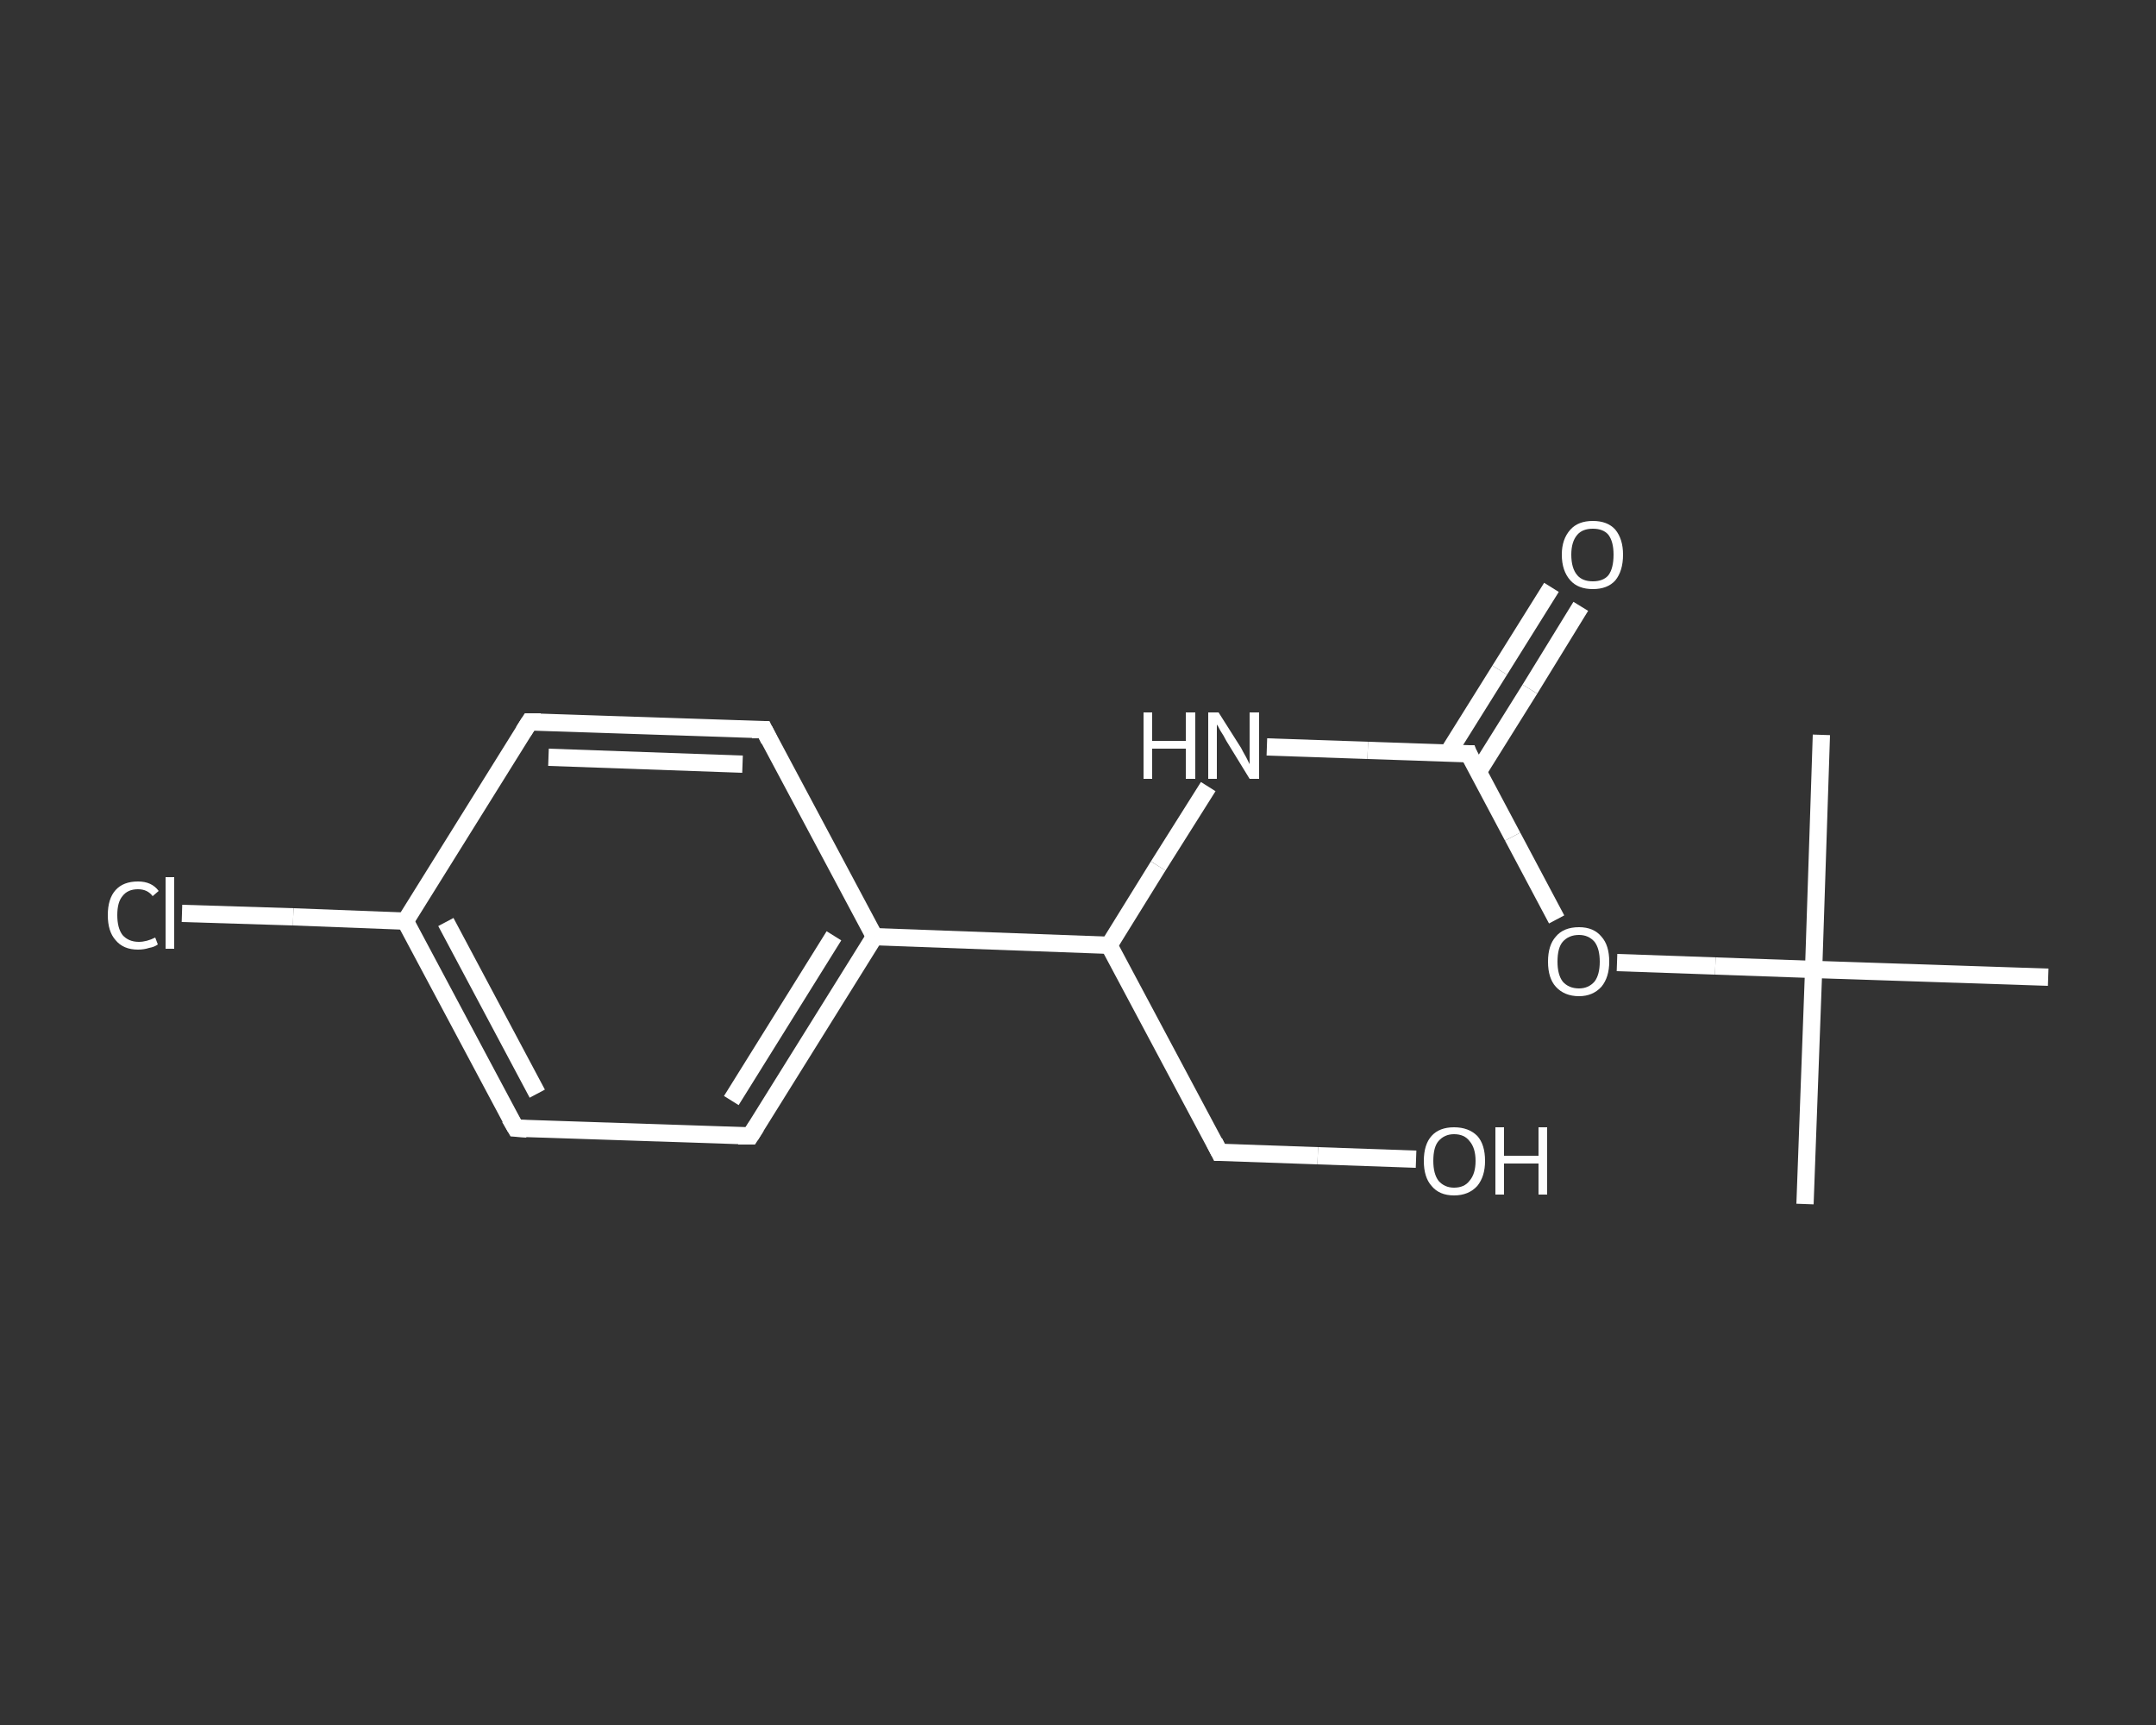 <?xml version='1.0' encoding='iso-8859-1'?>
<svg version='1.1' baseProfile='full'
              xmlns='http://www.w3.org/2000/svg'
                      xmlns:rdkit='http://www.rdkit.org/xml'
                      xmlns:xlink='http://www.w3.org/1999/xlink'
                  xml:space='preserve'
width='250px' height='200px' viewBox='0 0 250 200'>
<rect x="0" y="0" width="250" height="200" fill="#333333" stroke="none"/>
<!-- END OF HEADER -->
<rect style='opacity:1.0;fill:transparent;stroke:none' width='250.0' height='200.0' x='0.0' y='0.0'> </rect>
<path class='bond-0 atom-0 atom-1' d='M 209.3,139.6 L 210.3,112.4' style='fill:none;fill-rule:evenodd;stroke:#FFFFFF;stroke-width:2.0px;stroke-linecap:butt;stroke-linejoin:miter;stroke-opacity:1' />
<path class='bond-1 atom-1 atom-2' d='M 210.3,112.4 L 211.2,85.2' style='fill:none;fill-rule:evenodd;stroke:#FFFFFF;stroke-width:2.0px;stroke-linecap:butt;stroke-linejoin:miter;stroke-opacity:1' />
<path class='bond-2 atom-1 atom-3' d='M 210.3,112.4 L 237.5,113.3' style='fill:none;fill-rule:evenodd;stroke:#FFFFFF;stroke-width:2.0px;stroke-linecap:butt;stroke-linejoin:miter;stroke-opacity:1' />
<path class='bond-3 atom-1 atom-4' d='M 210.3,112.4 L 198.9,112.0' style='fill:none;fill-rule:evenodd;stroke:#FFFFFF;stroke-width:2.0px;stroke-linecap:butt;stroke-linejoin:miter;stroke-opacity:1' />
<path class='bond-3 atom-1 atom-4' d='M 198.9,112.0 L 187.5,111.6' style='fill:none;fill-rule:evenodd;stroke:#FFFFFF;stroke-width:2.0px;stroke-linecap:butt;stroke-linejoin:miter;stroke-opacity:1' />
<path class='bond-4 atom-4 atom-5' d='M 180.5,106.6 L 175.4,97.0' style='fill:none;fill-rule:evenodd;stroke:#FFFFFF;stroke-width:2.0px;stroke-linecap:butt;stroke-linejoin:miter;stroke-opacity:1' />
<path class='bond-4 atom-4 atom-5' d='M 175.4,97.0 L 170.3,87.4' style='fill:none;fill-rule:evenodd;stroke:#FFFFFF;stroke-width:2.0px;stroke-linecap:butt;stroke-linejoin:miter;stroke-opacity:1' />
<path class='bond-5 atom-5 atom-6' d='M 171.4,89.5 L 177.4,79.9' style='fill:none;fill-rule:evenodd;stroke:#FFFFFF;stroke-width:2.0px;stroke-linecap:butt;stroke-linejoin:miter;stroke-opacity:1' />
<path class='bond-5 atom-5 atom-6' d='M 177.4,79.9 L 183.3,70.3' style='fill:none;fill-rule:evenodd;stroke:#FFFFFF;stroke-width:2.0px;stroke-linecap:butt;stroke-linejoin:miter;stroke-opacity:1' />
<path class='bond-5 atom-5 atom-6' d='M 167.9,87.3 L 173.9,77.7' style='fill:none;fill-rule:evenodd;stroke:#FFFFFF;stroke-width:2.0px;stroke-linecap:butt;stroke-linejoin:miter;stroke-opacity:1' />
<path class='bond-5 atom-5 atom-6' d='M 173.9,77.7 L 179.9,68.1' style='fill:none;fill-rule:evenodd;stroke:#FFFFFF;stroke-width:2.0px;stroke-linecap:butt;stroke-linejoin:miter;stroke-opacity:1' />
<path class='bond-6 atom-5 atom-7' d='M 170.3,87.4 L 158.6,87.0' style='fill:none;fill-rule:evenodd;stroke:#FFFFFF;stroke-width:2.0px;stroke-linecap:butt;stroke-linejoin:miter;stroke-opacity:1' />
<path class='bond-6 atom-5 atom-7' d='M 158.6,87.0 L 146.9,86.6' style='fill:none;fill-rule:evenodd;stroke:#FFFFFF;stroke-width:2.0px;stroke-linecap:butt;stroke-linejoin:miter;stroke-opacity:1' />
<path class='bond-7 atom-7 atom-8' d='M 140.1,91.2 L 134.3,100.4' style='fill:none;fill-rule:evenodd;stroke:#FFFFFF;stroke-width:2.0px;stroke-linecap:butt;stroke-linejoin:miter;stroke-opacity:1' />
<path class='bond-7 atom-7 atom-8' d='M 134.3,100.4 L 128.6,109.6' style='fill:none;fill-rule:evenodd;stroke:#FFFFFF;stroke-width:2.0px;stroke-linecap:butt;stroke-linejoin:miter;stroke-opacity:1' />
<path class='bond-8 atom-8 atom-9' d='M 128.6,109.6 L 141.4,133.6' style='fill:none;fill-rule:evenodd;stroke:#FFFFFF;stroke-width:2.0px;stroke-linecap:butt;stroke-linejoin:miter;stroke-opacity:1' />
<path class='bond-9 atom-9 atom-10' d='M 141.4,133.6 L 152.8,134.0' style='fill:none;fill-rule:evenodd;stroke:#FFFFFF;stroke-width:2.0px;stroke-linecap:butt;stroke-linejoin:miter;stroke-opacity:1' />
<path class='bond-9 atom-9 atom-10' d='M 152.8,134.0 L 164.2,134.4' style='fill:none;fill-rule:evenodd;stroke:#FFFFFF;stroke-width:2.0px;stroke-linecap:butt;stroke-linejoin:miter;stroke-opacity:1' />
<path class='bond-10 atom-8 atom-11' d='M 128.6,109.6 L 101.4,108.6' style='fill:none;fill-rule:evenodd;stroke:#FFFFFF;stroke-width:2.0px;stroke-linecap:butt;stroke-linejoin:miter;stroke-opacity:1' />
<path class='bond-11 atom-11 atom-12' d='M 101.4,108.6 L 87.0,131.7' style='fill:none;fill-rule:evenodd;stroke:#FFFFFF;stroke-width:2.0px;stroke-linecap:butt;stroke-linejoin:miter;stroke-opacity:1' />
<path class='bond-11 atom-11 atom-12' d='M 96.7,108.5 L 84.8,127.6' style='fill:none;fill-rule:evenodd;stroke:#FFFFFF;stroke-width:2.0px;stroke-linecap:butt;stroke-linejoin:miter;stroke-opacity:1' />
<path class='bond-12 atom-12 atom-13' d='M 87.0,131.7 L 59.8,130.8' style='fill:none;fill-rule:evenodd;stroke:#FFFFFF;stroke-width:2.0px;stroke-linecap:butt;stroke-linejoin:miter;stroke-opacity:1' />
<path class='bond-13 atom-13 atom-14' d='M 59.8,130.8 L 47.0,106.8' style='fill:none;fill-rule:evenodd;stroke:#FFFFFF;stroke-width:2.0px;stroke-linecap:butt;stroke-linejoin:miter;stroke-opacity:1' />
<path class='bond-13 atom-13 atom-14' d='M 62.3,126.8 L 51.7,106.9' style='fill:none;fill-rule:evenodd;stroke:#FFFFFF;stroke-width:2.0px;stroke-linecap:butt;stroke-linejoin:miter;stroke-opacity:1' />
<path class='bond-14 atom-14 atom-15' d='M 47.0,106.8 L 34.0,106.3' style='fill:none;fill-rule:evenodd;stroke:#FFFFFF;stroke-width:2.0px;stroke-linecap:butt;stroke-linejoin:miter;stroke-opacity:1' />
<path class='bond-14 atom-14 atom-15' d='M 34.0,106.3 L 21.1,105.9' style='fill:none;fill-rule:evenodd;stroke:#FFFFFF;stroke-width:2.0px;stroke-linecap:butt;stroke-linejoin:miter;stroke-opacity:1' />
<path class='bond-15 atom-14 atom-16' d='M 47.0,106.8 L 61.4,83.7' style='fill:none;fill-rule:evenodd;stroke:#FFFFFF;stroke-width:2.0px;stroke-linecap:butt;stroke-linejoin:miter;stroke-opacity:1' />
<path class='bond-16 atom-16 atom-17' d='M 61.4,83.7 L 88.6,84.6' style='fill:none;fill-rule:evenodd;stroke:#FFFFFF;stroke-width:2.0px;stroke-linecap:butt;stroke-linejoin:miter;stroke-opacity:1' />
<path class='bond-16 atom-16 atom-17' d='M 63.6,87.8 L 86.1,88.6' style='fill:none;fill-rule:evenodd;stroke:#FFFFFF;stroke-width:2.0px;stroke-linecap:butt;stroke-linejoin:miter;stroke-opacity:1' />
<path class='bond-17 atom-17 atom-11' d='M 88.6,84.6 L 101.4,108.6' style='fill:none;fill-rule:evenodd;stroke:#FFFFFF;stroke-width:2.0px;stroke-linecap:butt;stroke-linejoin:miter;stroke-opacity:1' />
<path d='M 170.5,87.9 L 170.3,87.4 L 169.7,87.4' style='fill:none;stroke:#FFFFFF;stroke-width:2.0px;stroke-linecap:butt;stroke-linejoin:miter;stroke-opacity:1;' />
<path d='M 140.8,132.4 L 141.4,133.6 L 142.0,133.6' style='fill:none;stroke:#FFFFFF;stroke-width:2.0px;stroke-linecap:butt;stroke-linejoin:miter;stroke-opacity:1;' />
<path d='M 87.7,130.6 L 87.0,131.7 L 85.6,131.7' style='fill:none;stroke:#FFFFFF;stroke-width:2.0px;stroke-linecap:butt;stroke-linejoin:miter;stroke-opacity:1;' />
<path d='M 61.1,130.9 L 59.8,130.8 L 59.1,129.6' style='fill:none;stroke:#FFFFFF;stroke-width:2.0px;stroke-linecap:butt;stroke-linejoin:miter;stroke-opacity:1;' />
<path d='M 60.7,84.8 L 61.4,83.7 L 62.7,83.7' style='fill:none;stroke:#FFFFFF;stroke-width:2.0px;stroke-linecap:butt;stroke-linejoin:miter;stroke-opacity:1;' />
<path d='M 87.2,84.6 L 88.6,84.6 L 89.2,85.8' style='fill:none;stroke:#FFFFFF;stroke-width:2.0px;stroke-linecap:butt;stroke-linejoin:miter;stroke-opacity:1;' />
<path class='atom-4' d='M 179.5 111.5
Q 179.5 109.6, 180.4 108.6
Q 181.3 107.5, 183.1 107.5
Q 184.8 107.5, 185.7 108.6
Q 186.6 109.6, 186.6 111.5
Q 186.6 113.3, 185.7 114.4
Q 184.7 115.5, 183.1 115.5
Q 181.4 115.5, 180.4 114.4
Q 179.5 113.4, 179.5 111.5
M 183.1 114.6
Q 184.2 114.6, 184.9 113.8
Q 185.5 113.0, 185.5 111.5
Q 185.5 110.0, 184.9 109.2
Q 184.2 108.4, 183.1 108.4
Q 181.9 108.4, 181.2 109.2
Q 180.6 109.9, 180.6 111.5
Q 180.6 113.0, 181.2 113.8
Q 181.9 114.6, 183.1 114.6
' fill='#FFFFFF'/>
<path class='atom-6' d='M 181.1 64.3
Q 181.1 62.5, 182.1 61.4
Q 183.0 60.4, 184.7 60.4
Q 186.4 60.4, 187.3 61.4
Q 188.2 62.5, 188.2 64.3
Q 188.2 66.2, 187.3 67.3
Q 186.4 68.3, 184.7 68.3
Q 183.0 68.3, 182.1 67.3
Q 181.1 66.2, 181.1 64.3
M 184.7 67.4
Q 185.9 67.4, 186.5 66.7
Q 187.1 65.9, 187.1 64.3
Q 187.1 62.8, 186.5 62.0
Q 185.9 61.3, 184.7 61.3
Q 183.5 61.3, 182.9 62.0
Q 182.2 62.8, 182.2 64.3
Q 182.2 65.9, 182.9 66.7
Q 183.5 67.4, 184.7 67.4
' fill='#FFFFFF'/>
<path class='atom-7' d='M 132.6 82.6
L 133.6 82.6
L 133.6 85.9
L 137.5 85.9
L 137.5 82.6
L 138.6 82.6
L 138.6 90.3
L 137.5 90.3
L 137.5 86.8
L 133.6 86.8
L 133.6 90.3
L 132.6 90.3
L 132.6 82.6
' fill='#FFFFFF'/>
<path class='atom-7' d='M 141.3 82.6
L 143.9 86.7
Q 144.1 87.1, 144.5 87.8
Q 144.9 88.6, 144.9 88.6
L 144.9 82.6
L 146.0 82.6
L 146.0 90.3
L 144.9 90.3
L 142.2 85.9
Q 141.9 85.3, 141.5 84.7
Q 141.2 84.1, 141.1 84.0
L 141.1 90.3
L 140.1 90.3
L 140.1 82.6
L 141.3 82.6
' fill='#FFFFFF'/>
<path class='atom-10' d='M 165.1 134.6
Q 165.1 132.7, 166.0 131.7
Q 166.9 130.7, 168.6 130.7
Q 170.3 130.7, 171.3 131.7
Q 172.2 132.7, 172.2 134.6
Q 172.2 136.4, 171.3 137.5
Q 170.3 138.6, 168.6 138.6
Q 166.9 138.6, 166.0 137.5
Q 165.1 136.5, 165.1 134.6
M 168.6 137.7
Q 169.8 137.7, 170.4 136.9
Q 171.1 136.1, 171.1 134.6
Q 171.1 133.1, 170.4 132.3
Q 169.8 131.5, 168.6 131.5
Q 167.5 131.5, 166.8 132.3
Q 166.2 133.0, 166.2 134.6
Q 166.2 136.1, 166.8 136.9
Q 167.5 137.7, 168.6 137.7
' fill='#FFFFFF'/>
<path class='atom-10' d='M 173.4 130.7
L 174.4 130.7
L 174.4 134.0
L 178.4 134.0
L 178.4 130.7
L 179.4 130.7
L 179.4 138.5
L 178.4 138.5
L 178.4 134.9
L 174.4 134.9
L 174.4 138.5
L 173.4 138.5
L 173.4 130.7
' fill='#FFFFFF'/>
<path class='atom-15' d='M 12.5 106.1
Q 12.5 104.2, 13.4 103.2
Q 14.3 102.2, 16.0 102.2
Q 17.6 102.2, 18.4 103.3
L 17.7 103.9
Q 17.1 103.1, 16.0 103.1
Q 14.8 103.1, 14.2 103.9
Q 13.6 104.6, 13.6 106.1
Q 13.6 107.6, 14.2 108.4
Q 14.9 109.2, 16.1 109.2
Q 17.0 109.2, 18.0 108.7
L 18.3 109.5
Q 17.9 109.8, 17.3 109.9
Q 16.7 110.1, 16.0 110.1
Q 14.3 110.1, 13.4 109.0
Q 12.5 108.0, 12.5 106.1
' fill='#FFFFFF'/>
<path class='atom-15' d='M 19.2 101.7
L 20.2 101.7
L 20.2 110.0
L 19.2 110.0
L 19.2 101.7
' fill='#FFFFFF'/>
</svg>
